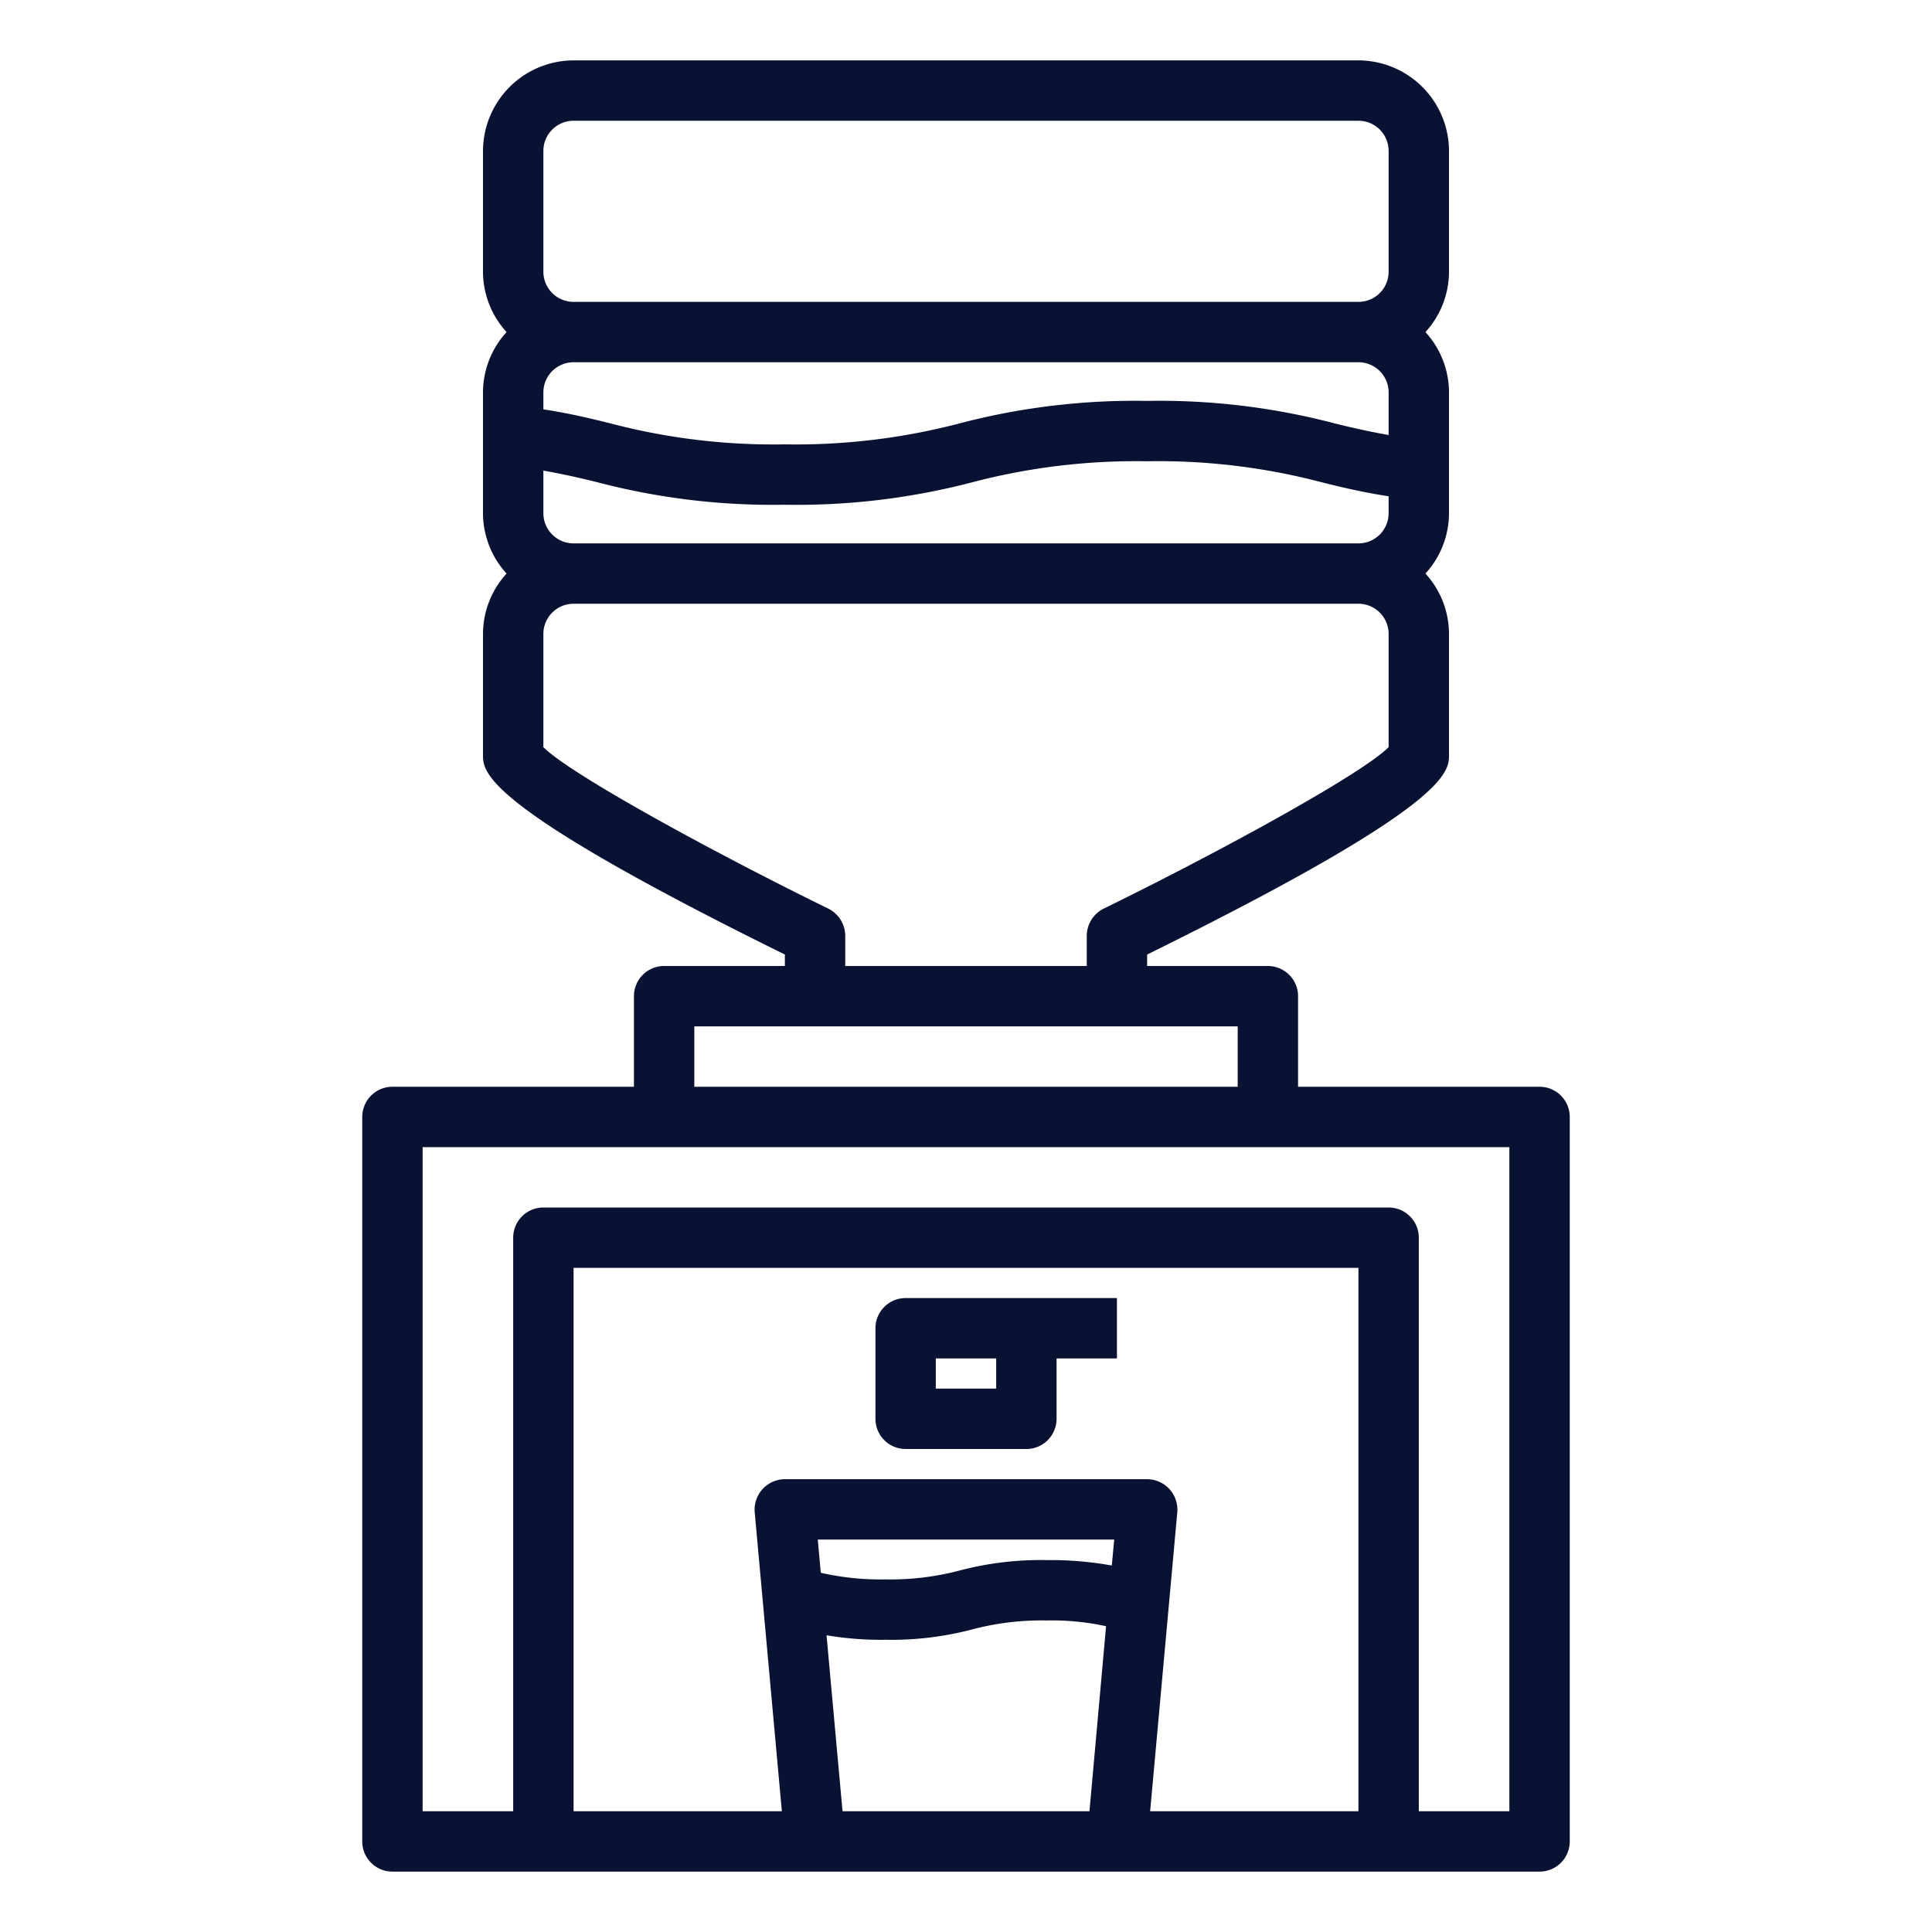 <?xml version="1.0" encoding="UTF-8"?> <svg xmlns="http://www.w3.org/2000/svg" viewBox="0 0 64 64" width="512px" height="512px"> <g> <g id="Cooler-drink-furniture"> <path d="M51,36H43V33a1,1,0,0,0-1-1H38v-.38C48,26.69,48,25.59,48,25V21a2.974,2.974,0,0,0-.78-2A2.974,2.974,0,0,0,48,17V13a2.974,2.974,0,0,0-.78-2A2.974,2.974,0,0,0,48,9V5a3.009,3.009,0,0,0-3-3H19a3.009,3.009,0,0,0-3,3V9a2.974,2.974,0,0,0,.78,2A2.974,2.974,0,0,0,16,13v4a2.974,2.974,0,0,0,.78,2A2.974,2.974,0,0,0,16,21v4c0,.59,0,1.69,10,6.62V32H22a1,1,0,0,0-1,1v3H13a1,1,0,0,0-1,1V61a1,1,0,0,0,1,1H51a1,1,0,0,0,1-1V37A1,1,0,0,0,51,36ZM18,5a1,1,0,0,1,1-1H45a1,1,0,0,1,1,1V9a1,1,0,0,1-1,1H19a1,1,0,0,1-1-1Zm0,8a1,1,0,0,1,1-1H45a1,1,0,0,1,1,1v1.41c-.63-.11-1.2-.24-1.77-.38A22.867,22.867,0,0,0,38,13.28a22.867,22.867,0,0,0-6.23.75,21.435,21.435,0,0,1-5.78.69,21.235,21.235,0,0,1-5.75-.69c-.68-.17-1.39-.34-2.24-.47Zm0,2.59c.63.11,1.2.24,1.77.38a22.84,22.84,0,0,0,6.22.75,22.954,22.954,0,0,0,6.24-.75A21.407,21.407,0,0,1,38,15.28a21.262,21.262,0,0,1,5.76.69c.68.17,1.39.34,2.24.47V17a1,1,0,0,1-1,1H19a1,1,0,0,1-1-1Zm0,9.16V21a1,1,0,0,1,1-1H45a1,1,0,0,1,1,1v3.75c-.86.87-5.46,3.4-9.44,5.35A1.012,1.012,0,0,0,36,31v1H28V31a1.012,1.012,0,0,0-.56-.9C23.46,28.15,18.86,25.62,18,24.75ZM23,34H41v2H23ZM36.09,60H27.91l-.53-5.83a10.771,10.771,0,0,0,1.95.15,10.551,10.551,0,0,0,2.9-.35,8.974,8.974,0,0,1,2.44-.29,8.473,8.473,0,0,1,1.97.19Zm.74-8.14a11.432,11.432,0,0,0-2.16-.18,10.551,10.551,0,0,0-2.9.35,8.974,8.974,0,0,1-2.44.29,8.95,8.95,0,0,1-2.14-.22l-.1-1.1h9.82ZM45,60H38.1l.9-9.91A1.01,1.01,0,0,0,38,49H26a1.01,1.01,0,0,0-1,1.09L25.9,60H19V42H45Zm5,0H47V41a1,1,0,0,0-1-1H18a1,1,0,0,0-1,1V60H14V38H50Z" data-original="#000000" class="active-path" data-old_color="#000000" fill="#091232"></path> <path d="M30,43a1,1,0,0,0-1,1v3a1,1,0,0,0,1,1h4a1,1,0,0,0,1-1V45h2V43Zm3,3H31V45h2Z" data-original="#000000" class="active-path" data-old_color="#000000" fill="#091232"></path> </g> </g> </svg> 